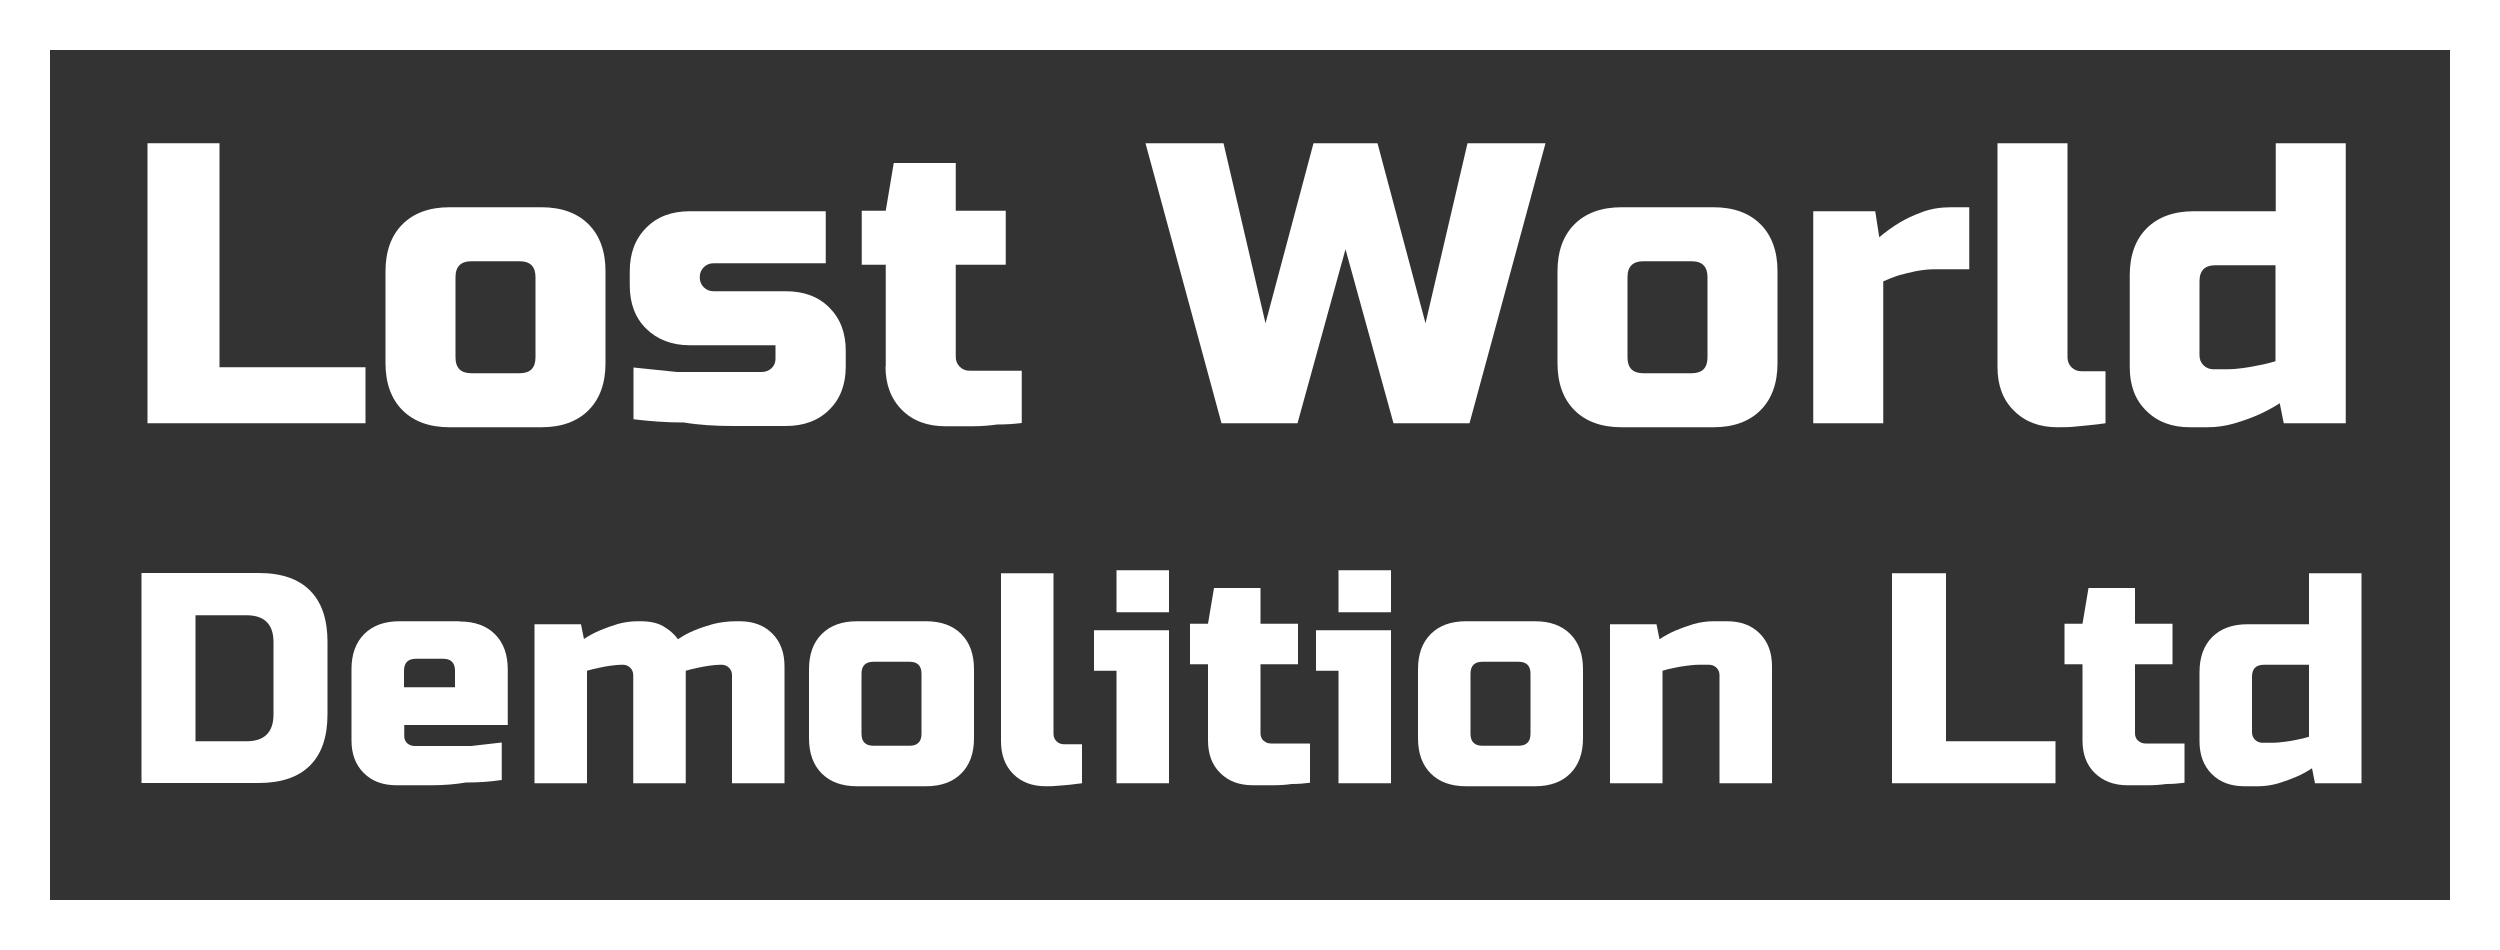 <svg xmlns="http://www.w3.org/2000/svg" id="Layer_2" data-name="Layer 2" viewBox="0 0 100 38"><rect x="0" y="0" width="100" height="38" fill="#333333" stroke="none"/><defs><style>      .cls-1 {        fill: #fff;        stroke-width: 0px;      }    </style></defs><g id="Layer_1-2" data-name="Layer 1"><g><polygon class="cls-1" points="14.62 14.69 8.78 14.69 8.78 5.73 5.9 5.73 5.9 16.93 14.62 16.93 14.62 14.69"></polygon><path class="cls-1" d="M17.98,17.09h3.68c.8,0,1.43-.23,1.88-.68s.68-1.08.68-1.88v-3.68c0-.8-.23-1.43-.68-1.88s-1.08-.68-1.88-.68h-3.68c-.8,0-1.43.23-1.88.68-.45.45-.68,1.08-.68,1.88v3.68c0,.8.23,1.43.68,1.88.45.45,1.08.68,1.88.68ZM18.22,11.09c0-.43.21-.64.64-.64h1.92c.43,0,.64.21.64.64v3.2c0,.43-.21.64-.64.64h-1.92c-.43,0-.64-.21-.64-.64v-3.2Z"></path><path class="cls-1" d="M27.58,13.81h3.44v.54c0,.15-.05.28-.16.38-.11.1-.24.15-.4.15h-3.38c-.59-.06-1.17-.12-1.74-.18v2.07c.65.08,1.32.13,2.02.13.6.1,1.25.14,1.97.14h2.1c.73,0,1.31-.22,1.74-.65.44-.43.66-1.01.66-1.73v-.63c0-.72-.22-1.29-.66-1.73s-1.02-.65-1.74-.65h-2.88c-.16,0-.29-.05-.4-.16-.11-.11-.16-.24-.16-.4s.05-.29.16-.4c.11-.11.24-.16.4-.16h4.48v-2.08h-5.44c-.73,0-1.31.22-1.74.66-.44.44-.66,1.02-.66,1.74v.56c0,.73.22,1.31.66,1.74s1.02.66,1.74.66Z"></path><path class="cls-1" d="M35.42,14.66c0,.72.22,1.3.66,1.74.44.44,1.02.65,1.74.65h1.09c.36,0,.69-.03.98-.07.34,0,.67-.02.98-.06v-2.09h-2.08c-.16,0-.29-.05-.4-.16-.11-.11-.16-.24-.16-.4v-3.68h2v-2.16h-2v-1.91h-2.48l-.32,1.91h-.96v2.16h.96v4.07Z"></path><polygon class="cls-1" points="51.9 16.93 53.82 9.97 55.74 16.93 58.78 16.93 61.82 5.73 58.7 5.73 57.02 12.93 55.1 5.73 52.54 5.73 50.62 12.93 48.94 5.73 45.82 5.73 48.86 16.93 51.9 16.93"></polygon><path class="cls-1" d="M64.86,17.09h3.68c.8,0,1.43-.23,1.88-.68s.68-1.08.68-1.88v-3.68c0-.8-.23-1.43-.68-1.88s-1.08-.68-1.88-.68h-3.68c-.8,0-1.43.23-1.88.68-.45.45-.68,1.08-.68,1.88v3.68c0,.8.23,1.43.68,1.88.45.45,1.08.68,1.88.68ZM65.1,11.09c0-.43.21-.64.64-.64h1.92c.43,0,.64.21.64.64v3.2c0,.43-.21.64-.64.64h-1.92c-.43,0-.64-.21-.64-.64v-3.2Z"></path><path class="cls-1" d="M75.34,11.25c.19-.08.4-.17.62-.24.19-.05.41-.11.66-.16.25-.05.51-.08.79-.08h1.36v-2.48h-.72c-.43,0-.81.06-1.16.19-.35.13-.65.27-.9.42-.3.18-.57.38-.82.59l-.16-1.04h-2.48v8.48h2.8v-5.68Z"></path><path class="cls-1" d="M82.3,17.09c.2,0,.42,0,.64-.02.22-.02.43-.04.62-.06.22-.02.44-.05.66-.08v-2.08h-.96c-.16,0-.29-.05-.4-.16-.11-.11-.16-.24-.16-.4V5.73h-2.8v8.96c0,.73.22,1.31.66,1.74.44.44,1.02.66,1.74.66Z"></path><path class="cls-1" d="M87.58,17.09h.72c.36,0,.71-.05,1.06-.15.34-.1.65-.21.93-.33.32-.14.62-.3.9-.48l.16.8h2.48V5.73h-2.8v2.72h-3.28c-.8,0-1.43.23-1.88.68-.45.45-.68,1.08-.68,1.88v3.68c0,.73.22,1.31.66,1.74.44.44,1.02.66,1.74.66ZM87.98,11.25c0-.43.21-.64.64-.64h2.4v3.84c-.21.06-.43.12-.66.16-.19.04-.4.08-.62.11-.22.03-.44.05-.64.05h-.56c-.16,0-.29-.05-.4-.16s-.16-.24-.16-.4v-2.96Z"></path><path class="cls-1" d="M12.4,30.62c.47-.47.7-1.15.7-2.06v-2.88c0-.9-.23-1.59-.7-2.06s-1.15-.7-2.06-.7h-4.68v8.4h4.68c.9,0,1.59-.23,2.06-.7ZM7.82,29.65v-5.04h2.04c.72,0,1.08.36,1.08,1.08v2.88c0,.72-.36,1.08-1.08,1.08h-2.04Z"></path><path class="cls-1" d="M18.38,24.85h-2.4c-.6,0-1.07.17-1.41.51-.34.34-.51.81-.51,1.4v2.86c0,.54.16.97.49,1.3s.76.49,1.31.49h1.42c.49,0,.94-.04,1.36-.11.49,0,.96-.03,1.43-.1v-1.5c-.41.05-.82.09-1.22.14h-2.26c-.12,0-.22-.04-.3-.11s-.12-.17-.12-.28v-.45h4.14v-2.22c0-.6-.17-1.07-.51-1.41s-.81-.51-1.41-.51ZM18.2,27.49h-2.04v-.66c0-.32.16-.48.48-.48h1.08c.32,0,.48.16.48.48v.66Z"></path><path class="cls-1" d="M23.36,25.57l-.12-.6h-1.86v6.36h2.1v-4.5c.17-.05.33-.09.49-.12.14-.03.28-.06.44-.08.16-.02.31-.04.44-.04h.06c.12,0,.22.04.3.12.08.08.12.18.12.3v4.32h2.1v-4.5c.17-.05.33-.09.49-.12.14-.03.28-.06.44-.08.16-.02.31-.04.44-.04h.06c.12,0,.22.04.3.12.08.08.12.18.12.3v4.32h2.1v-4.68c0-.54-.16-.98-.49-1.31s-.76-.49-1.31-.49h-.12c-.34,0-.65.04-.93.11-.28.08-.53.16-.74.25-.25.1-.47.22-.67.36-.15-.21-.35-.38-.59-.52-.24-.14-.55-.2-.91-.2h-.12c-.27,0-.54.04-.79.11-.26.08-.49.16-.7.25-.24.1-.46.22-.67.36Z"></path><path class="cls-1" d="M32.36,26.77v2.76c0,.6.17,1.07.51,1.41.34.34.81.51,1.41.51h2.76c.6,0,1.07-.17,1.41-.51.34-.34.51-.81.51-1.41v-2.76c0-.6-.17-1.07-.51-1.41-.34-.34-.81-.51-1.41-.51h-2.76c-.6,0-1.07.17-1.41.51-.34.34-.51.81-.51,1.41ZM34.46,26.95c0-.32.16-.48.48-.48h1.44c.32,0,.48.16.48.48v2.4c0,.32-.16.48-.48.48h-1.44c-.32,0-.48-.16-.48-.48v-2.4Z"></path><path class="cls-1" d="M40.04,22.93v6.72c0,.54.16.98.49,1.31s.76.49,1.31.49c.15,0,.31,0,.48-.02.17-.01.32-.03.47-.04.17-.02.33-.04.49-.06v-1.56h-.72c-.12,0-.22-.04-.3-.12-.08-.08-.12-.18-.12-.3v-6.42h-2.1Z"></path><rect class="cls-1" x="44.66" y="22.81" width="2.1" height="1.68"></rect><polygon class="cls-1" points="44.66 31.33 46.76 31.33 46.76 25.21 43.76 25.21 43.76 26.83 44.66 26.83 44.66 31.33"></polygon><path class="cls-1" d="M50.54,29.63c-.08-.08-.12-.18-.12-.3v-2.76h1.5v-1.62h-1.5v-1.43h-1.86l-.24,1.43h-.72v1.62h.72v3.05c0,.54.16.98.49,1.3.33.33.76.49,1.31.49h.82c.27,0,.52-.02.73-.05.26,0,.5-.02.73-.05v-1.57h-1.56c-.12,0-.22-.04-.3-.12Z"></path><rect class="cls-1" x="53.54" y="22.81" width="2.1" height="1.68"></rect><polygon class="cls-1" points="52.64 26.83 53.54 26.83 53.54 31.33 55.64 31.33 55.64 25.21 52.64 25.21 52.64 26.83"></polygon><path class="cls-1" d="M61.4,24.85h-2.76c-.6,0-1.07.17-1.41.51-.34.34-.51.81-.51,1.41v2.76c0,.6.17,1.07.51,1.41.34.34.81.51,1.41.51h2.76c.6,0,1.07-.17,1.41-.51.34-.34.51-.81.51-1.41v-2.76c0-.6-.17-1.07-.51-1.41-.34-.34-.81-.51-1.41-.51ZM61.22,29.35c0,.32-.16.48-.48.48h-1.44c-.32,0-.48-.16-.48-.48v-2.4c0-.32.16-.48.48-.48h1.44c.32,0,.48.16.48.48v2.4Z"></path><path class="cls-1" d="M69.08,24.85h-.54c-.27,0-.54.04-.79.11-.26.08-.49.16-.7.25-.24.1-.46.22-.67.36l-.12-.6h-1.86v6.36h2.1v-4.5c.16-.05.32-.09.49-.12.14-.03.3-.06.47-.08.17-.02.33-.04.48-.04h.42c.12,0,.22.04.3.12.08.08.12.18.12.3v4.32h2.1v-4.68c0-.54-.16-.98-.49-1.31s-.76-.49-1.31-.49Z"></path><polygon class="cls-1" points="77.84 22.93 75.68 22.93 75.68 31.33 82.22 31.33 82.22 29.65 77.84 29.65 77.84 22.93"></polygon><path class="cls-1" d="M85.52,29.63c-.08-.08-.12-.18-.12-.3v-2.76h1.5v-1.62h-1.5v-1.43h-1.86l-.24,1.43h-.72v1.62h.72v3.05c0,.54.16.98.49,1.3s.76.49,1.31.49h.82c.27,0,.52-.02.73-.05.26,0,.5-.02.73-.05v-1.57h-1.56c-.12,0-.22-.04-.3-.12Z"></path><path class="cls-1" d="M92.36,24.97h-2.46c-.6,0-1.07.17-1.41.51-.34.34-.51.81-.51,1.41v2.76c0,.54.16.98.49,1.31s.76.49,1.31.49h.54c.27,0,.54-.04.79-.11.26-.08.49-.16.7-.25.24-.1.46-.22.67-.36l.12.6h1.86v-8.4h-2.1v2.04ZM92.36,29.47c-.16.05-.32.09-.49.12-.14.03-.3.06-.47.08-.17.02-.33.04-.48.04h-.42c-.12,0-.22-.04-.3-.12s-.12-.18-.12-.3v-2.22c0-.32.16-.48.48-.48h1.8v2.88Z"></path><path class="cls-1" d="M0,0v38h100V0H0ZM98,36H2V2h96v34Z"></path></g></g></svg>